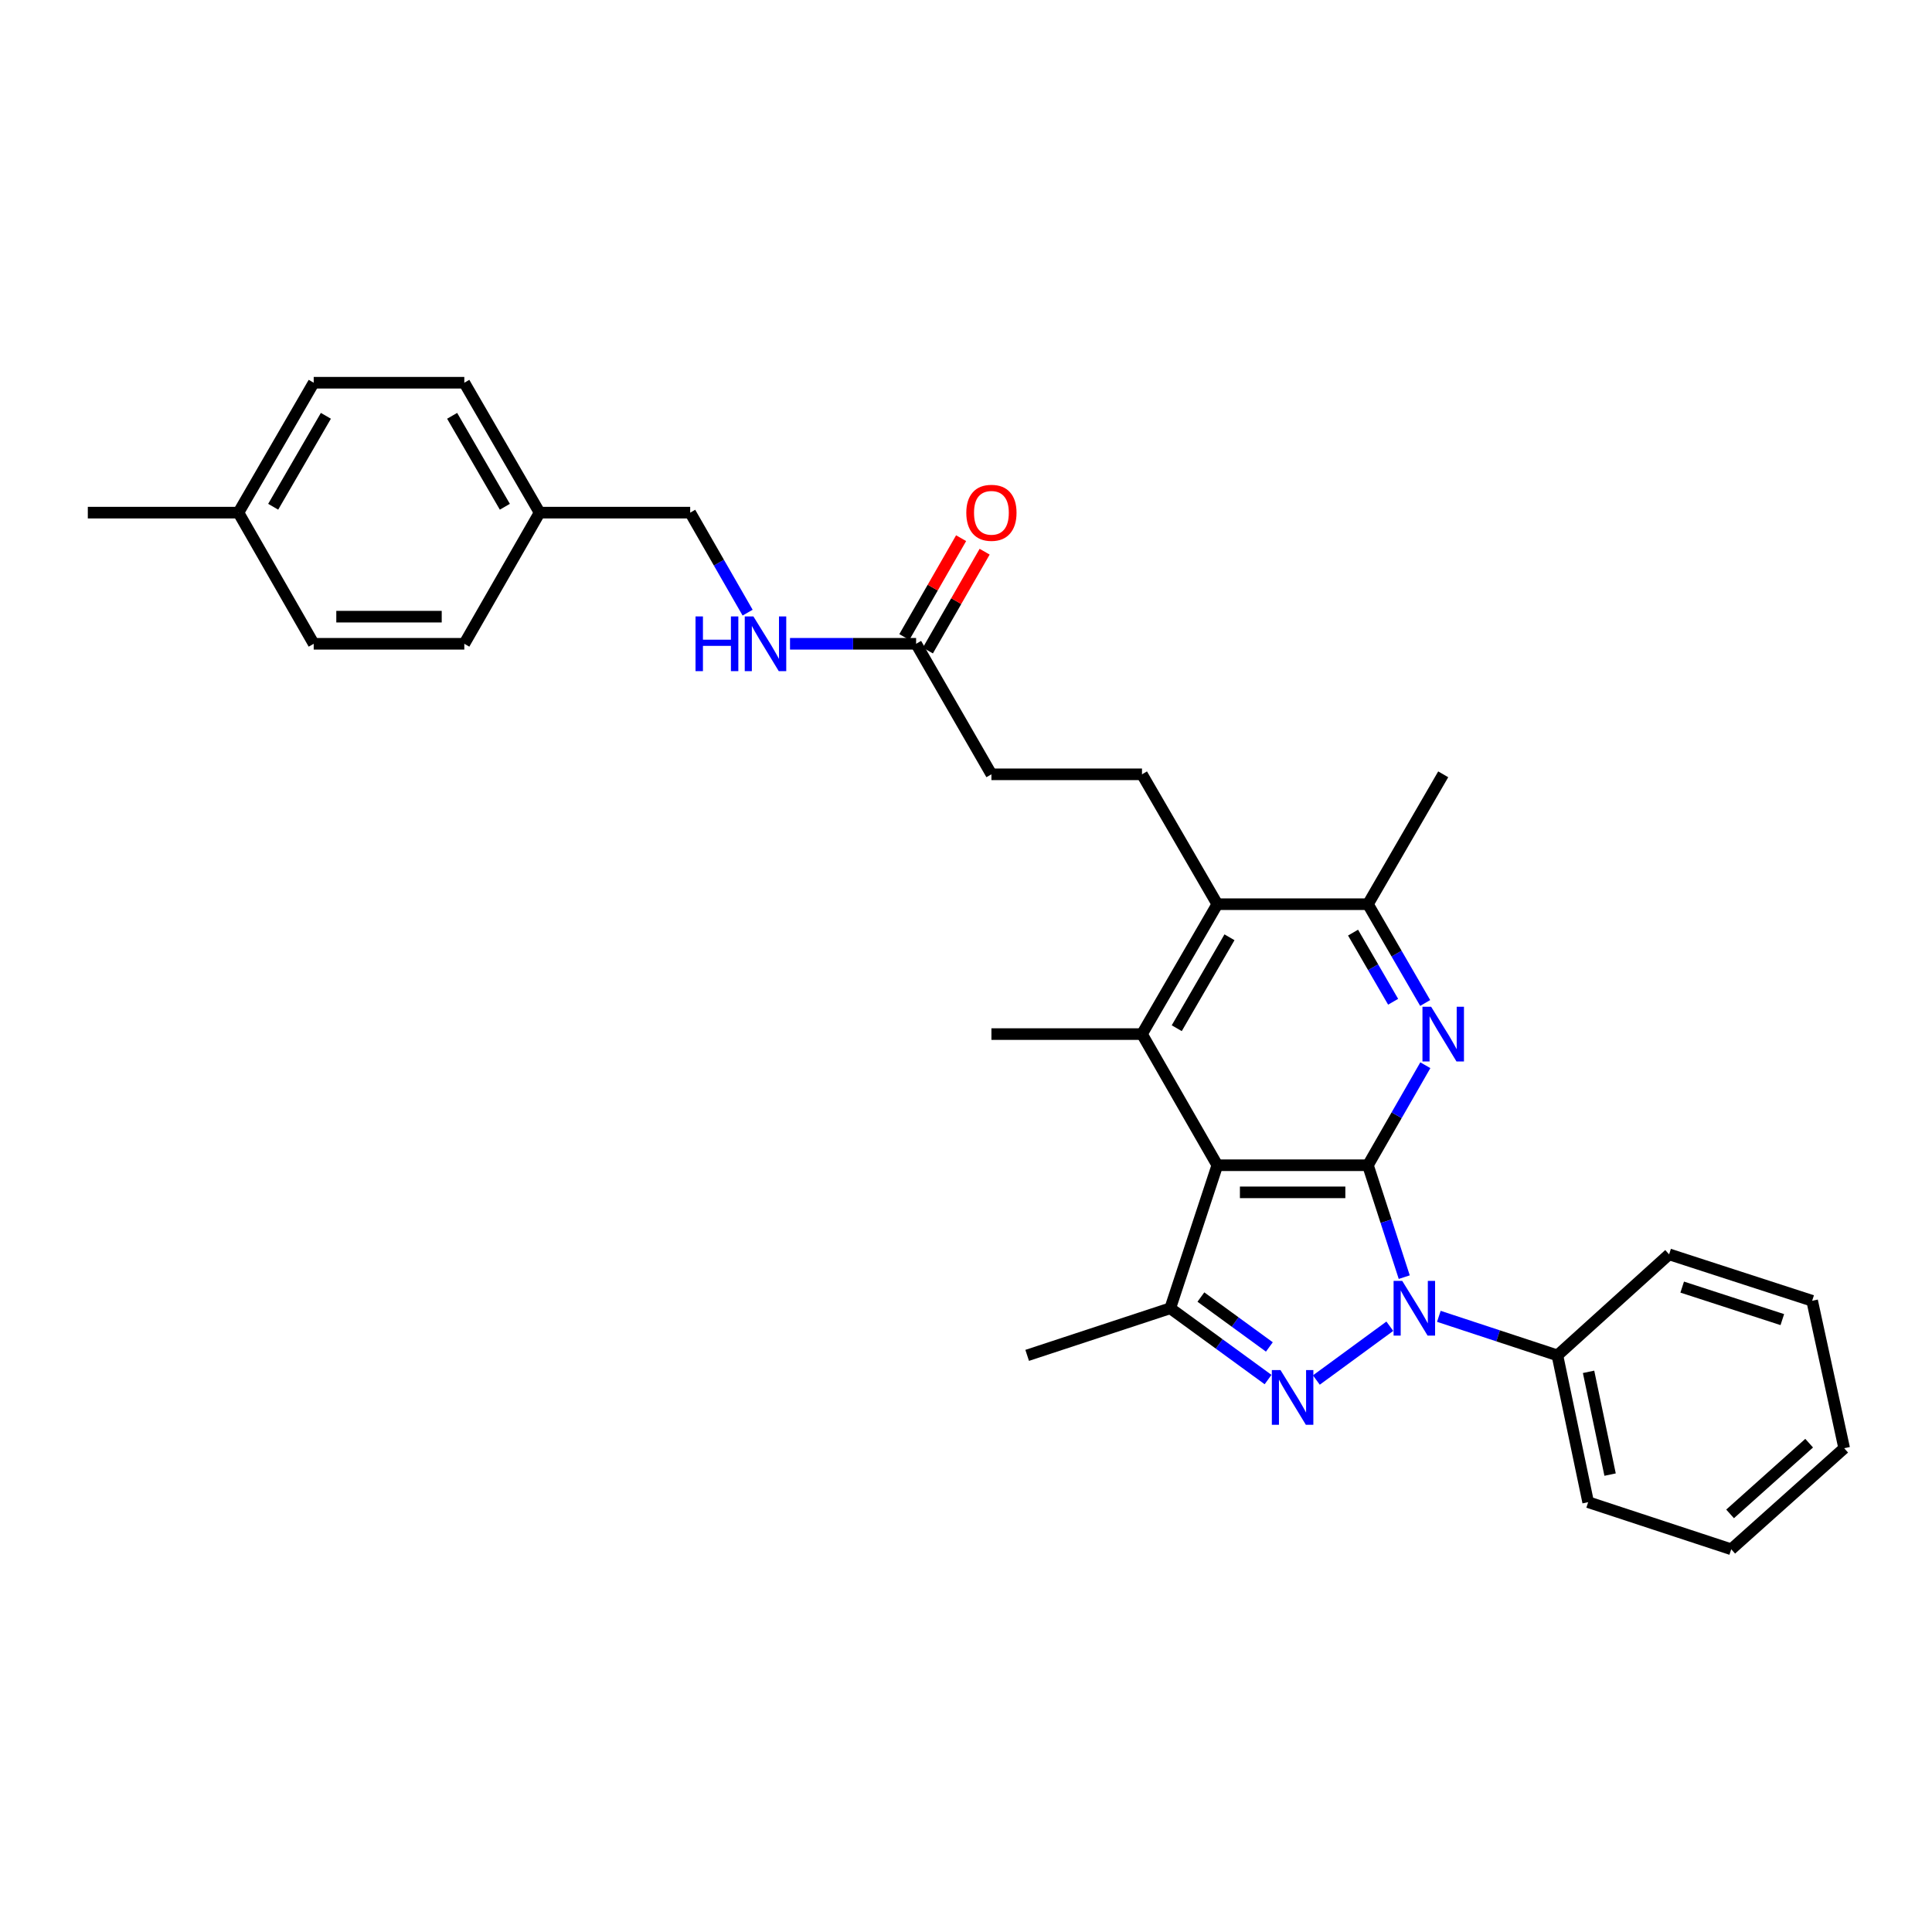 <?xml version='1.0' encoding='iso-8859-1'?>
<svg version='1.1' baseProfile='full'
              xmlns='http://www.w3.org/2000/svg'
                      xmlns:rdkit='http://www.rdkit.org/xml'
                      xmlns:xlink='http://www.w3.org/1999/xlink'
                  xml:space='preserve'
width='1000px' height='1000px' viewBox='0 0 1000 1000'>
<!-- END OF HEADER -->
<rect style='opacity:1.0;fill:#FFFFFF;stroke:none' width='1000' height='1000' x='0' y='0'> </rect>
<path class='bond-0' d='M 708.041,603.124 L 717.438,632.088' style='fill:none;fill-rule:evenodd;stroke:#000000;stroke-width:6px;stroke-linecap:butt;stroke-linejoin:miter;stroke-opacity:1' />
<path class='bond-0' d='M 717.438,632.088 L 726.836,661.052' style='fill:none;fill-rule:evenodd;stroke:#0000FF;stroke-width:6px;stroke-linecap:butt;stroke-linejoin:miter;stroke-opacity:1' />
<path class='bond-1' d='M 708.041,603.124 L 630.084,603.124' style='fill:none;fill-rule:evenodd;stroke:#000000;stroke-width:6px;stroke-linecap:butt;stroke-linejoin:miter;stroke-opacity:1' />
<path class='bond-1' d='M 696.347,617.161 L 641.778,617.161' style='fill:none;fill-rule:evenodd;stroke:#000000;stroke-width:6px;stroke-linecap:butt;stroke-linejoin:miter;stroke-opacity:1' />
<path class='bond-3' d='M 708.041,603.124 L 722.897,577.242' style='fill:none;fill-rule:evenodd;stroke:#000000;stroke-width:6px;stroke-linecap:butt;stroke-linejoin:miter;stroke-opacity:1' />
<path class='bond-3' d='M 722.897,577.242 L 737.753,551.359' style='fill:none;fill-rule:evenodd;stroke:#0000FF;stroke-width:6px;stroke-linecap:butt;stroke-linejoin:miter;stroke-opacity:1' />
<path class='bond-2' d='M 719.368,686.454 L 681.346,714.303' style='fill:none;fill-rule:evenodd;stroke:#0000FF;stroke-width:6px;stroke-linecap:butt;stroke-linejoin:miter;stroke-opacity:1' />
<path class='bond-10' d='M 744.75,681.335 L 775.431,691.436' style='fill:none;fill-rule:evenodd;stroke:#0000FF;stroke-width:6px;stroke-linecap:butt;stroke-linejoin:miter;stroke-opacity:1' />
<path class='bond-10' d='M 775.431,691.436 L 806.111,701.537' style='fill:none;fill-rule:evenodd;stroke:#000000;stroke-width:6px;stroke-linecap:butt;stroke-linejoin:miter;stroke-opacity:1' />
<path class='bond-4' d='M 630.084,603.124 L 605.721,677.158' style='fill:none;fill-rule:evenodd;stroke:#000000;stroke-width:6px;stroke-linecap:butt;stroke-linejoin:miter;stroke-opacity:1' />
<path class='bond-5' d='M 630.084,603.124 L 591.09,535.243' style='fill:none;fill-rule:evenodd;stroke:#000000;stroke-width:6px;stroke-linecap:butt;stroke-linejoin:miter;stroke-opacity:1' />
<path class='bond-30' d='M 656.348,714.056 L 631.034,695.607' style='fill:none;fill-rule:evenodd;stroke:#0000FF;stroke-width:6px;stroke-linecap:butt;stroke-linejoin:miter;stroke-opacity:1' />
<path class='bond-30' d='M 631.034,695.607 L 605.721,677.158' style='fill:none;fill-rule:evenodd;stroke:#000000;stroke-width:6px;stroke-linecap:butt;stroke-linejoin:miter;stroke-opacity:1' />
<path class='bond-30' d='M 657.022,697.176 L 639.302,684.262' style='fill:none;fill-rule:evenodd;stroke:#0000FF;stroke-width:6px;stroke-linecap:butt;stroke-linejoin:miter;stroke-opacity:1' />
<path class='bond-30' d='M 639.302,684.262 L 621.583,671.348' style='fill:none;fill-rule:evenodd;stroke:#000000;stroke-width:6px;stroke-linecap:butt;stroke-linejoin:miter;stroke-opacity:1' />
<path class='bond-7' d='M 737.672,519.14 L 722.856,493.575' style='fill:none;fill-rule:evenodd;stroke:#0000FF;stroke-width:6px;stroke-linecap:butt;stroke-linejoin:miter;stroke-opacity:1' />
<path class='bond-7' d='M 722.856,493.575 L 708.041,468.009' style='fill:none;fill-rule:evenodd;stroke:#000000;stroke-width:6px;stroke-linecap:butt;stroke-linejoin:miter;stroke-opacity:1' />
<path class='bond-7' d='M 721.082,518.509 L 710.711,500.613' style='fill:none;fill-rule:evenodd;stroke:#0000FF;stroke-width:6px;stroke-linecap:butt;stroke-linejoin:miter;stroke-opacity:1' />
<path class='bond-7' d='M 710.711,500.613 L 700.34,482.718' style='fill:none;fill-rule:evenodd;stroke:#000000;stroke-width:6px;stroke-linecap:butt;stroke-linejoin:miter;stroke-opacity:1' />
<path class='bond-17' d='M 605.721,677.158 L 531.663,701.537' style='fill:none;fill-rule:evenodd;stroke:#000000;stroke-width:6px;stroke-linecap:butt;stroke-linejoin:miter;stroke-opacity:1' />
<path class='bond-16' d='M 591.09,535.243 L 513.157,535.243' style='fill:none;fill-rule:evenodd;stroke:#000000;stroke-width:6px;stroke-linecap:butt;stroke-linejoin:miter;stroke-opacity:1' />
<path class='bond-31' d='M 591.09,535.243 L 630.084,468.009' style='fill:none;fill-rule:evenodd;stroke:#000000;stroke-width:6px;stroke-linecap:butt;stroke-linejoin:miter;stroke-opacity:1' />
<path class='bond-31' d='M 609.082,532.201 L 636.378,485.137' style='fill:none;fill-rule:evenodd;stroke:#000000;stroke-width:6px;stroke-linecap:butt;stroke-linejoin:miter;stroke-opacity:1' />
<path class='bond-6' d='M 630.084,468.009 L 708.041,468.009' style='fill:none;fill-rule:evenodd;stroke:#000000;stroke-width:6px;stroke-linecap:butt;stroke-linejoin:miter;stroke-opacity:1' />
<path class='bond-8' d='M 630.084,468.009 L 591.09,400.784' style='fill:none;fill-rule:evenodd;stroke:#000000;stroke-width:6px;stroke-linecap:butt;stroke-linejoin:miter;stroke-opacity:1' />
<path class='bond-23' d='M 708.041,468.009 L 747.004,400.784' style='fill:none;fill-rule:evenodd;stroke:#000000;stroke-width:6px;stroke-linecap:butt;stroke-linejoin:miter;stroke-opacity:1' />
<path class='bond-13' d='M 591.09,400.784 L 513.157,400.784' style='fill:none;fill-rule:evenodd;stroke:#000000;stroke-width:6px;stroke-linecap:butt;stroke-linejoin:miter;stroke-opacity:1' />
<path class='bond-9' d='M 474.178,333.223 L 513.157,400.784' style='fill:none;fill-rule:evenodd;stroke:#000000;stroke-width:6px;stroke-linecap:butt;stroke-linejoin:miter;stroke-opacity:1' />
<path class='bond-11' d='M 474.178,333.223 L 441.544,333.223' style='fill:none;fill-rule:evenodd;stroke:#000000;stroke-width:6px;stroke-linecap:butt;stroke-linejoin:miter;stroke-opacity:1' />
<path class='bond-11' d='M 441.544,333.223 L 408.91,333.223' style='fill:none;fill-rule:evenodd;stroke:#0000FF;stroke-width:6px;stroke-linecap:butt;stroke-linejoin:miter;stroke-opacity:1' />
<path class='bond-12' d='M 480.265,336.718 L 494.955,311.136' style='fill:none;fill-rule:evenodd;stroke:#000000;stroke-width:6px;stroke-linecap:butt;stroke-linejoin:miter;stroke-opacity:1' />
<path class='bond-12' d='M 494.955,311.136 L 509.644,285.554' style='fill:none;fill-rule:evenodd;stroke:#FF0000;stroke-width:6px;stroke-linecap:butt;stroke-linejoin:miter;stroke-opacity:1' />
<path class='bond-12' d='M 468.091,329.727 L 482.781,304.145' style='fill:none;fill-rule:evenodd;stroke:#000000;stroke-width:6px;stroke-linecap:butt;stroke-linejoin:miter;stroke-opacity:1' />
<path class='bond-12' d='M 482.781,304.145 L 497.471,278.564' style='fill:none;fill-rule:evenodd;stroke:#FF0000;stroke-width:6px;stroke-linecap:butt;stroke-linejoin:miter;stroke-opacity:1' />
<path class='bond-24' d='M 806.111,701.537 L 822.028,777.528' style='fill:none;fill-rule:evenodd;stroke:#000000;stroke-width:6px;stroke-linecap:butt;stroke-linejoin:miter;stroke-opacity:1' />
<path class='bond-24' d='M 822.238,710.057 L 833.38,763.252' style='fill:none;fill-rule:evenodd;stroke:#000000;stroke-width:6px;stroke-linecap:butt;stroke-linejoin:miter;stroke-opacity:1' />
<path class='bond-25' d='M 806.111,701.537 L 863.931,649.246' style='fill:none;fill-rule:evenodd;stroke:#000000;stroke-width:6px;stroke-linecap:butt;stroke-linejoin:miter;stroke-opacity:1' />
<path class='bond-14' d='M 386.967,317.106 L 372.105,291.224' style='fill:none;fill-rule:evenodd;stroke:#0000FF;stroke-width:6px;stroke-linecap:butt;stroke-linejoin:miter;stroke-opacity:1' />
<path class='bond-14' d='M 372.105,291.224 L 357.243,265.342' style='fill:none;fill-rule:evenodd;stroke:#000000;stroke-width:6px;stroke-linecap:butt;stroke-linejoin:miter;stroke-opacity:1' />
<path class='bond-15' d='M 357.243,265.342 L 279.302,265.342' style='fill:none;fill-rule:evenodd;stroke:#000000;stroke-width:6px;stroke-linecap:butt;stroke-linejoin:miter;stroke-opacity:1' />
<path class='bond-19' d='M 279.302,265.342 L 240.323,333.223' style='fill:none;fill-rule:evenodd;stroke:#000000;stroke-width:6px;stroke-linecap:butt;stroke-linejoin:miter;stroke-opacity:1' />
<path class='bond-20' d='M 279.302,265.342 L 240.323,198.101' style='fill:none;fill-rule:evenodd;stroke:#000000;stroke-width:6px;stroke-linecap:butt;stroke-linejoin:miter;stroke-opacity:1' />
<path class='bond-20' d='M 261.31,262.296 L 234.025,215.227' style='fill:none;fill-rule:evenodd;stroke:#000000;stroke-width:6px;stroke-linecap:butt;stroke-linejoin:miter;stroke-opacity:1' />
<path class='bond-18' d='M 123.411,265.342 L 162.374,198.101' style='fill:none;fill-rule:evenodd;stroke:#000000;stroke-width:6px;stroke-linecap:butt;stroke-linejoin:miter;stroke-opacity:1' />
<path class='bond-18' d='M 141.402,262.294 L 168.676,215.225' style='fill:none;fill-rule:evenodd;stroke:#000000;stroke-width:6px;stroke-linecap:butt;stroke-linejoin:miter;stroke-opacity:1' />
<path class='bond-26' d='M 123.411,265.342 L 45.455,265.342' style='fill:none;fill-rule:evenodd;stroke:#000000;stroke-width:6px;stroke-linecap:butt;stroke-linejoin:miter;stroke-opacity:1' />
<path class='bond-33' d='M 123.411,265.342 L 162.374,333.223' style='fill:none;fill-rule:evenodd;stroke:#000000;stroke-width:6px;stroke-linecap:butt;stroke-linejoin:miter;stroke-opacity:1' />
<path class='bond-21' d='M 240.323,333.223 L 162.374,333.223' style='fill:none;fill-rule:evenodd;stroke:#000000;stroke-width:6px;stroke-linecap:butt;stroke-linejoin:miter;stroke-opacity:1' />
<path class='bond-21' d='M 228.631,319.185 L 174.067,319.185' style='fill:none;fill-rule:evenodd;stroke:#000000;stroke-width:6px;stroke-linecap:butt;stroke-linejoin:miter;stroke-opacity:1' />
<path class='bond-22' d='M 240.323,198.101 L 162.374,198.101' style='fill:none;fill-rule:evenodd;stroke:#000000;stroke-width:6px;stroke-linecap:butt;stroke-linejoin:miter;stroke-opacity:1' />
<path class='bond-28' d='M 822.028,777.528 L 896.078,801.899' style='fill:none;fill-rule:evenodd;stroke:#000000;stroke-width:6px;stroke-linecap:butt;stroke-linejoin:miter;stroke-opacity:1' />
<path class='bond-27' d='M 863.931,649.246 L 937.965,673.282' style='fill:none;fill-rule:evenodd;stroke:#000000;stroke-width:6px;stroke-linecap:butt;stroke-linejoin:miter;stroke-opacity:1' />
<path class='bond-27' d='M 870.701,666.203 L 922.525,683.028' style='fill:none;fill-rule:evenodd;stroke:#000000;stroke-width:6px;stroke-linecap:butt;stroke-linejoin:miter;stroke-opacity:1' />
<path class='bond-29' d='M 937.965,673.282 L 954.545,749.601' style='fill:none;fill-rule:evenodd;stroke:#000000;stroke-width:6px;stroke-linecap:butt;stroke-linejoin:miter;stroke-opacity:1' />
<path class='bond-32' d='M 896.078,801.899 L 954.545,749.601' style='fill:none;fill-rule:evenodd;stroke:#000000;stroke-width:6px;stroke-linecap:butt;stroke-linejoin:miter;stroke-opacity:1' />
<path class='bond-32' d='M 895.489,783.592 L 936.416,746.983' style='fill:none;fill-rule:evenodd;stroke:#000000;stroke-width:6px;stroke-linecap:butt;stroke-linejoin:miter;stroke-opacity:1' />
<path  class='atom-1' d='M 725.801 662.998
L 735.081 677.998
Q 736.001 679.478, 737.481 682.158
Q 738.961 684.838, 739.041 684.998
L 739.041 662.998
L 742.801 662.998
L 742.801 691.318
L 738.921 691.318
L 728.961 674.918
Q 727.801 672.998, 726.561 670.798
Q 725.361 668.598, 725.001 667.918
L 725.001 691.318
L 721.321 691.318
L 721.321 662.998
L 725.801 662.998
' fill='#0000FF'/>
<path  class='atom-3' d='M 662.787 709.151
L 672.067 724.151
Q 672.987 725.631, 674.467 728.311
Q 675.947 730.991, 676.027 731.151
L 676.027 709.151
L 679.787 709.151
L 679.787 737.471
L 675.907 737.471
L 665.947 721.071
Q 664.787 719.151, 663.547 716.951
Q 662.347 714.751, 661.987 714.071
L 661.987 737.471
L 658.307 737.471
L 658.307 709.151
L 662.787 709.151
' fill='#0000FF'/>
<path  class='atom-4' d='M 740.744 521.083
L 750.024 536.083
Q 750.944 537.563, 752.424 540.243
Q 753.904 542.923, 753.984 543.083
L 753.984 521.083
L 757.744 521.083
L 757.744 549.403
L 753.864 549.403
L 743.904 533.003
Q 742.744 531.083, 741.504 528.883
Q 740.304 526.683, 739.944 526.003
L 739.944 549.403
L 736.264 549.403
L 736.264 521.083
L 740.744 521.083
' fill='#0000FF'/>
<path  class='atom-12' d='M 360.001 319.063
L 363.841 319.063
L 363.841 331.103
L 378.321 331.103
L 378.321 319.063
L 382.161 319.063
L 382.161 347.383
L 378.321 347.383
L 378.321 334.303
L 363.841 334.303
L 363.841 347.383
L 360.001 347.383
L 360.001 319.063
' fill='#0000FF'/>
<path  class='atom-12' d='M 389.961 319.063
L 399.241 334.063
Q 400.161 335.543, 401.641 338.223
Q 403.121 340.903, 403.201 341.063
L 403.201 319.063
L 406.961 319.063
L 406.961 347.383
L 403.081 347.383
L 393.121 330.983
Q 391.961 329.063, 390.721 326.863
Q 389.521 324.663, 389.161 323.983
L 389.161 347.383
L 385.481 347.383
L 385.481 319.063
L 389.961 319.063
' fill='#0000FF'/>
<path  class='atom-13' d='M 500.157 265.422
Q 500.157 258.622, 503.517 254.822
Q 506.877 251.022, 513.157 251.022
Q 519.437 251.022, 522.797 254.822
Q 526.157 258.622, 526.157 265.422
Q 526.157 272.302, 522.757 276.222
Q 519.357 280.102, 513.157 280.102
Q 506.917 280.102, 503.517 276.222
Q 500.157 272.342, 500.157 265.422
M 513.157 276.902
Q 517.477 276.902, 519.797 274.022
Q 522.157 271.102, 522.157 265.422
Q 522.157 259.862, 519.797 257.062
Q 517.477 254.222, 513.157 254.222
Q 508.837 254.222, 506.477 257.022
Q 504.157 259.822, 504.157 265.422
Q 504.157 271.142, 506.477 274.022
Q 508.837 276.902, 513.157 276.902
' fill='#FF0000'/>
</svg>
